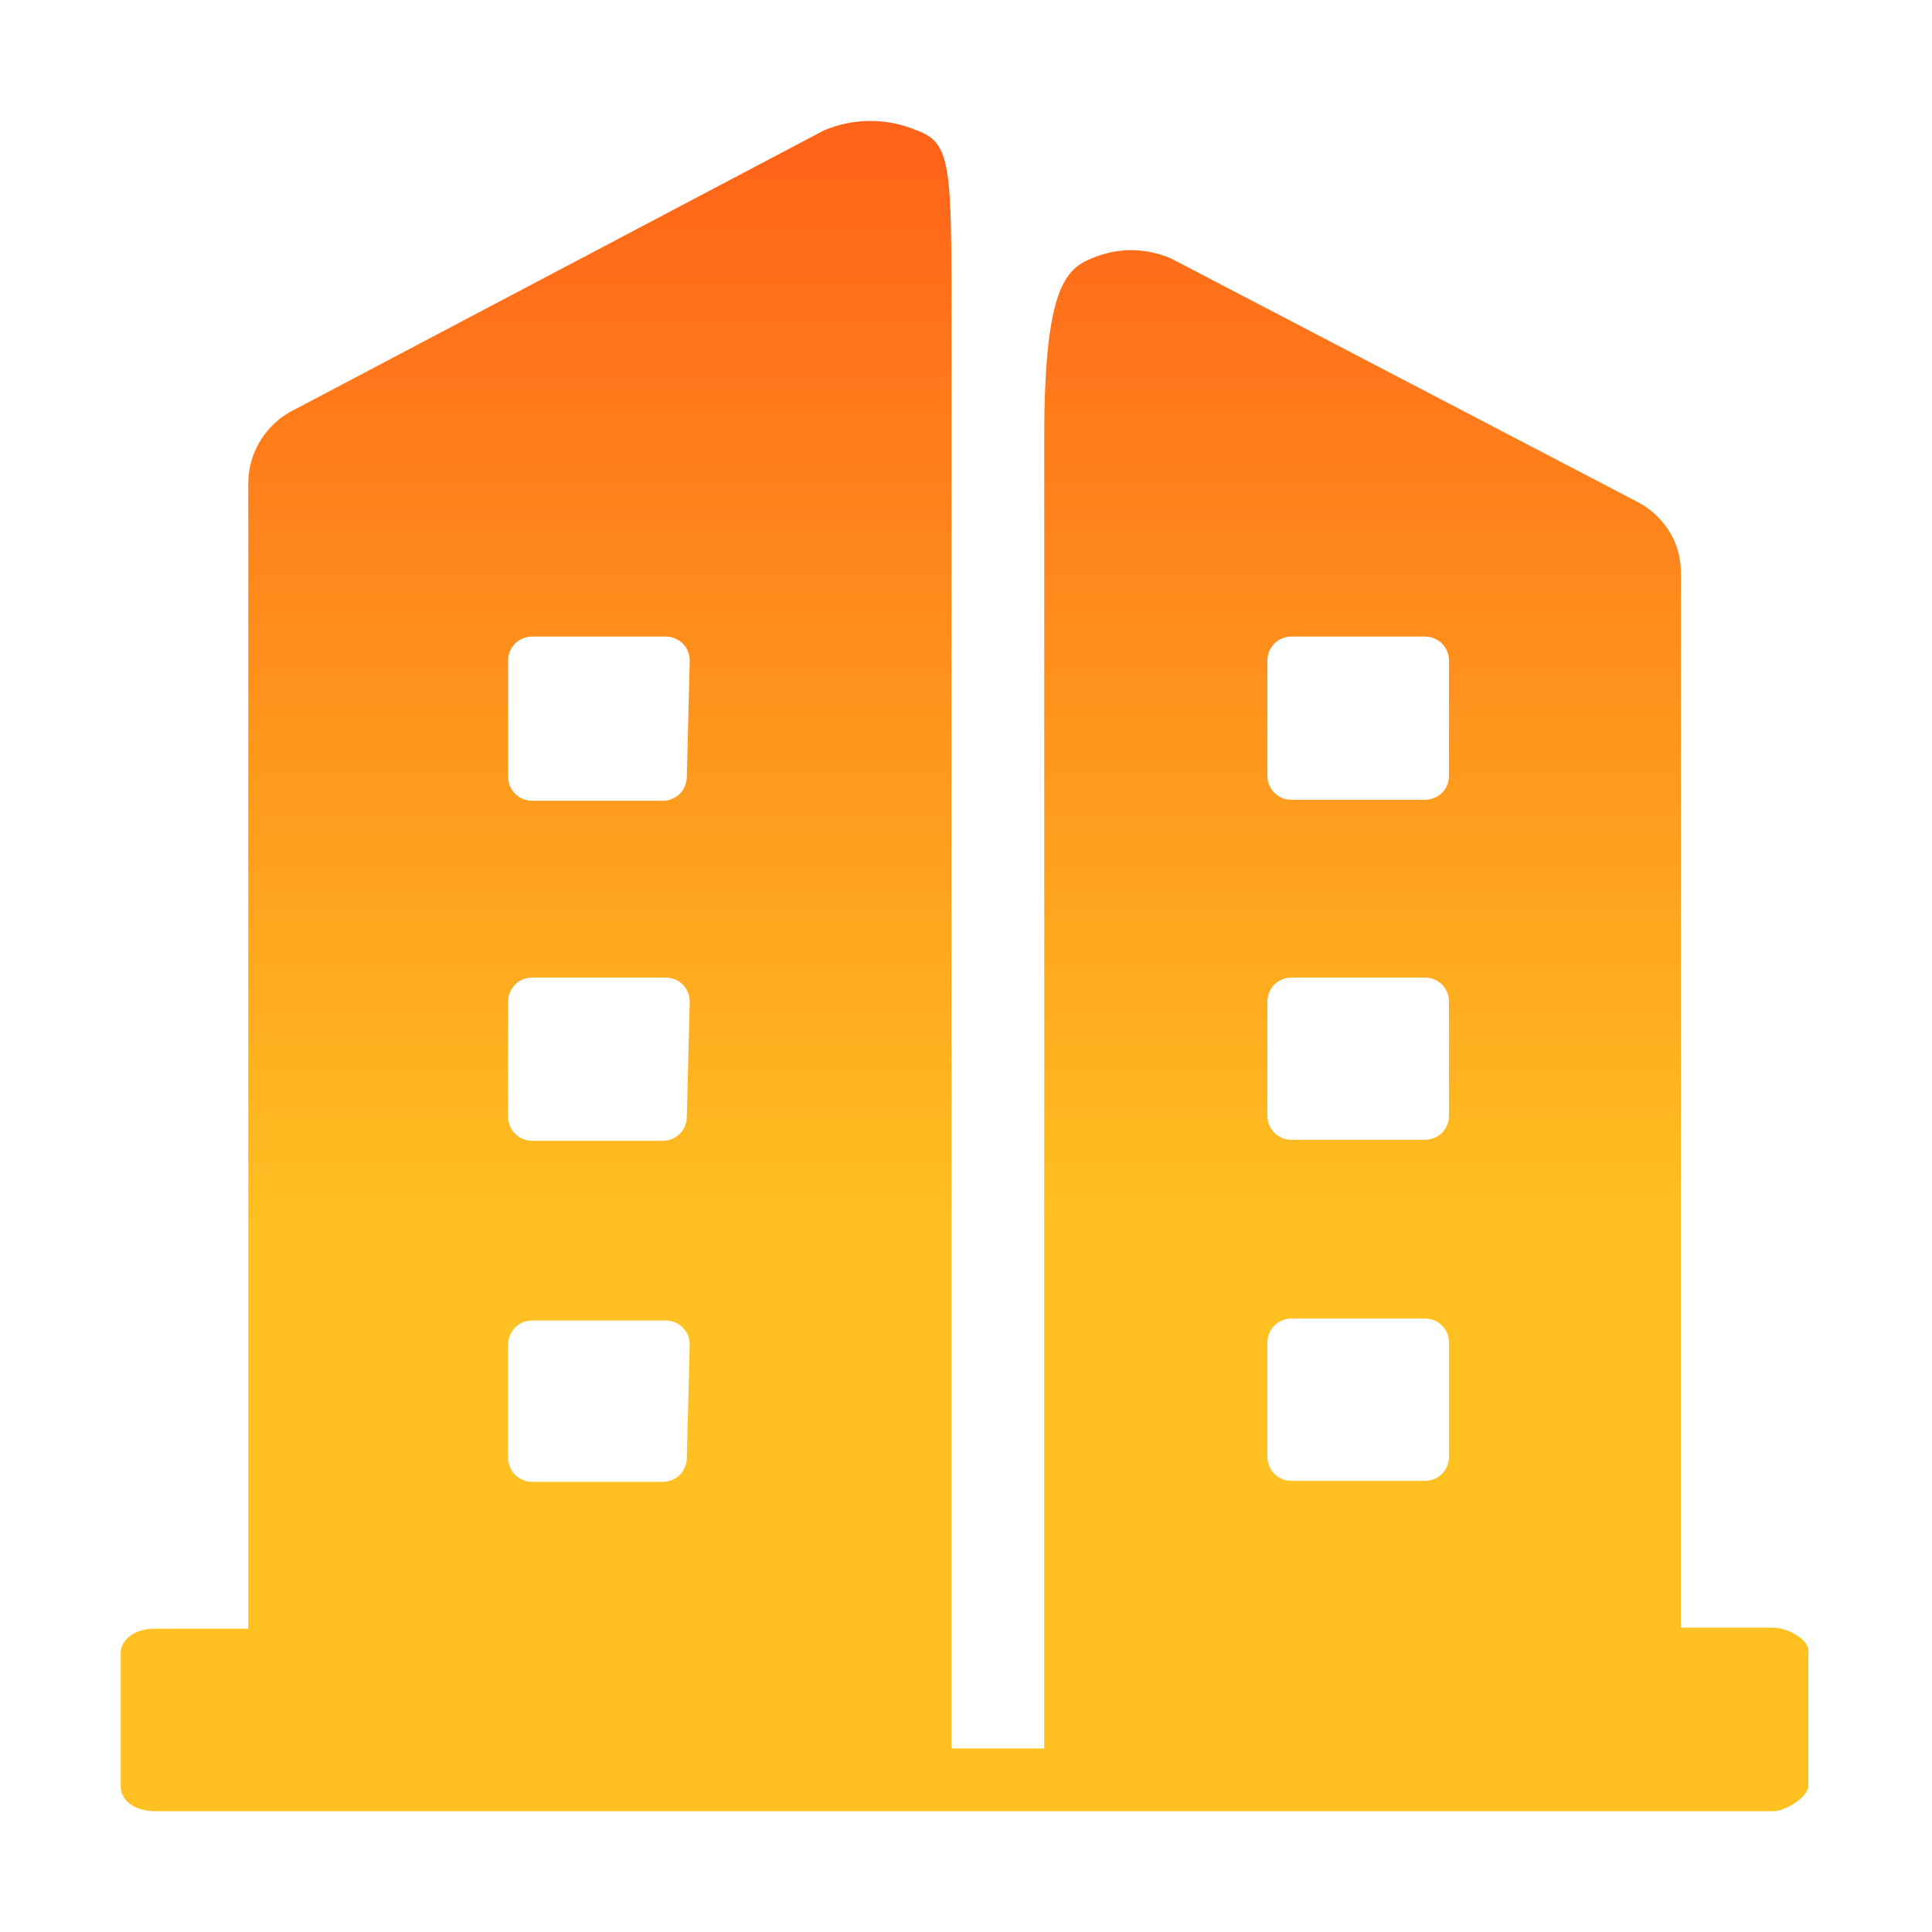 <svg width="40" height="40" viewBox="0 0 40 40" fill="none" xmlns="http://www.w3.org/2000/svg">
<path d="M36.72 33.699H34.8V11.839C34.8 11.199 34.42 10.639 33.84 10.359L24.26 5.359C23.72 5.119 23.12 5.119 22.58 5.359C21.98 5.599 21.6 6.179 21.62 9.339V36.199H19.7V6.679C19.7 3.439 19.7 2.959 18.98 2.699C18.36 2.439 17.68 2.439 17.06 2.699L6.1 8.479C5.52 8.759 5.14 9.359 5.14 9.999V33.719H3.22C2.74 33.719 2.5 33.979 2.5 34.219V36.999C2.5 37.239 2.74 37.499 3.22 37.499H36.72C36.94 37.499 37.4 37.239 37.44 36.999V34.239C37.5 33.939 36.98 33.699 36.72 33.699ZM14.22 30.179C14.22 30.459 14 30.679 13.72 30.679H11.02C10.74 30.679 10.52 30.459 10.52 30.179V27.839C10.52 27.559 10.74 27.339 11.02 27.339H13.78C14.06 27.339 14.28 27.559 14.28 27.839L14.22 30.179ZM14.22 23.119C14.22 23.399 14 23.619 13.72 23.619H11.02C10.74 23.619 10.52 23.399 10.52 23.119V20.739C10.52 20.459 10.74 20.239 11.02 20.239H13.78C14.06 20.239 14.28 20.459 14.28 20.739L14.22 23.119ZM14.22 16.079C14.22 16.359 14 16.579 13.72 16.579H11.02C10.74 16.579 10.52 16.359 10.52 16.079V13.679C10.52 13.399 10.74 13.179 11.02 13.179H13.78C14.06 13.179 14.28 13.399 14.28 13.679L14.22 16.079ZM30 30.159C30 30.439 29.78 30.659 29.5 30.659H26.74C26.46 30.659 26.24 30.439 26.24 30.159V27.799C26.24 27.519 26.46 27.299 26.74 27.299H29.5C29.78 27.299 30 27.519 30 27.799V30.159ZM30 23.099C30 23.379 29.78 23.599 29.5 23.599H26.74C26.46 23.599 26.24 23.379 26.24 23.099V20.739C26.24 20.459 26.46 20.239 26.74 20.239H29.5C29.78 20.239 30 20.459 30 20.739V23.099ZM30 16.059C30 16.339 29.78 16.559 29.5 16.559H26.74C26.46 16.559 26.24 16.339 26.24 16.059V13.679C26.24 13.399 26.46 13.179 26.74 13.179H29.5C29.78 13.179 30 13.399 30 13.679V16.059Z" fill="url(#paint0_linear_8682_98098)"/>
<defs>
<linearGradient id="paint0_linear_8682_98098" x1="24.704" y1="25.399" x2="24.704" y2="0.939" gradientUnits="userSpaceOnUse">
<stop stop-color="#FFC021"/>
<stop offset="1" stop-color="#FF5B18"/>
</linearGradient>
</defs>
</svg>
